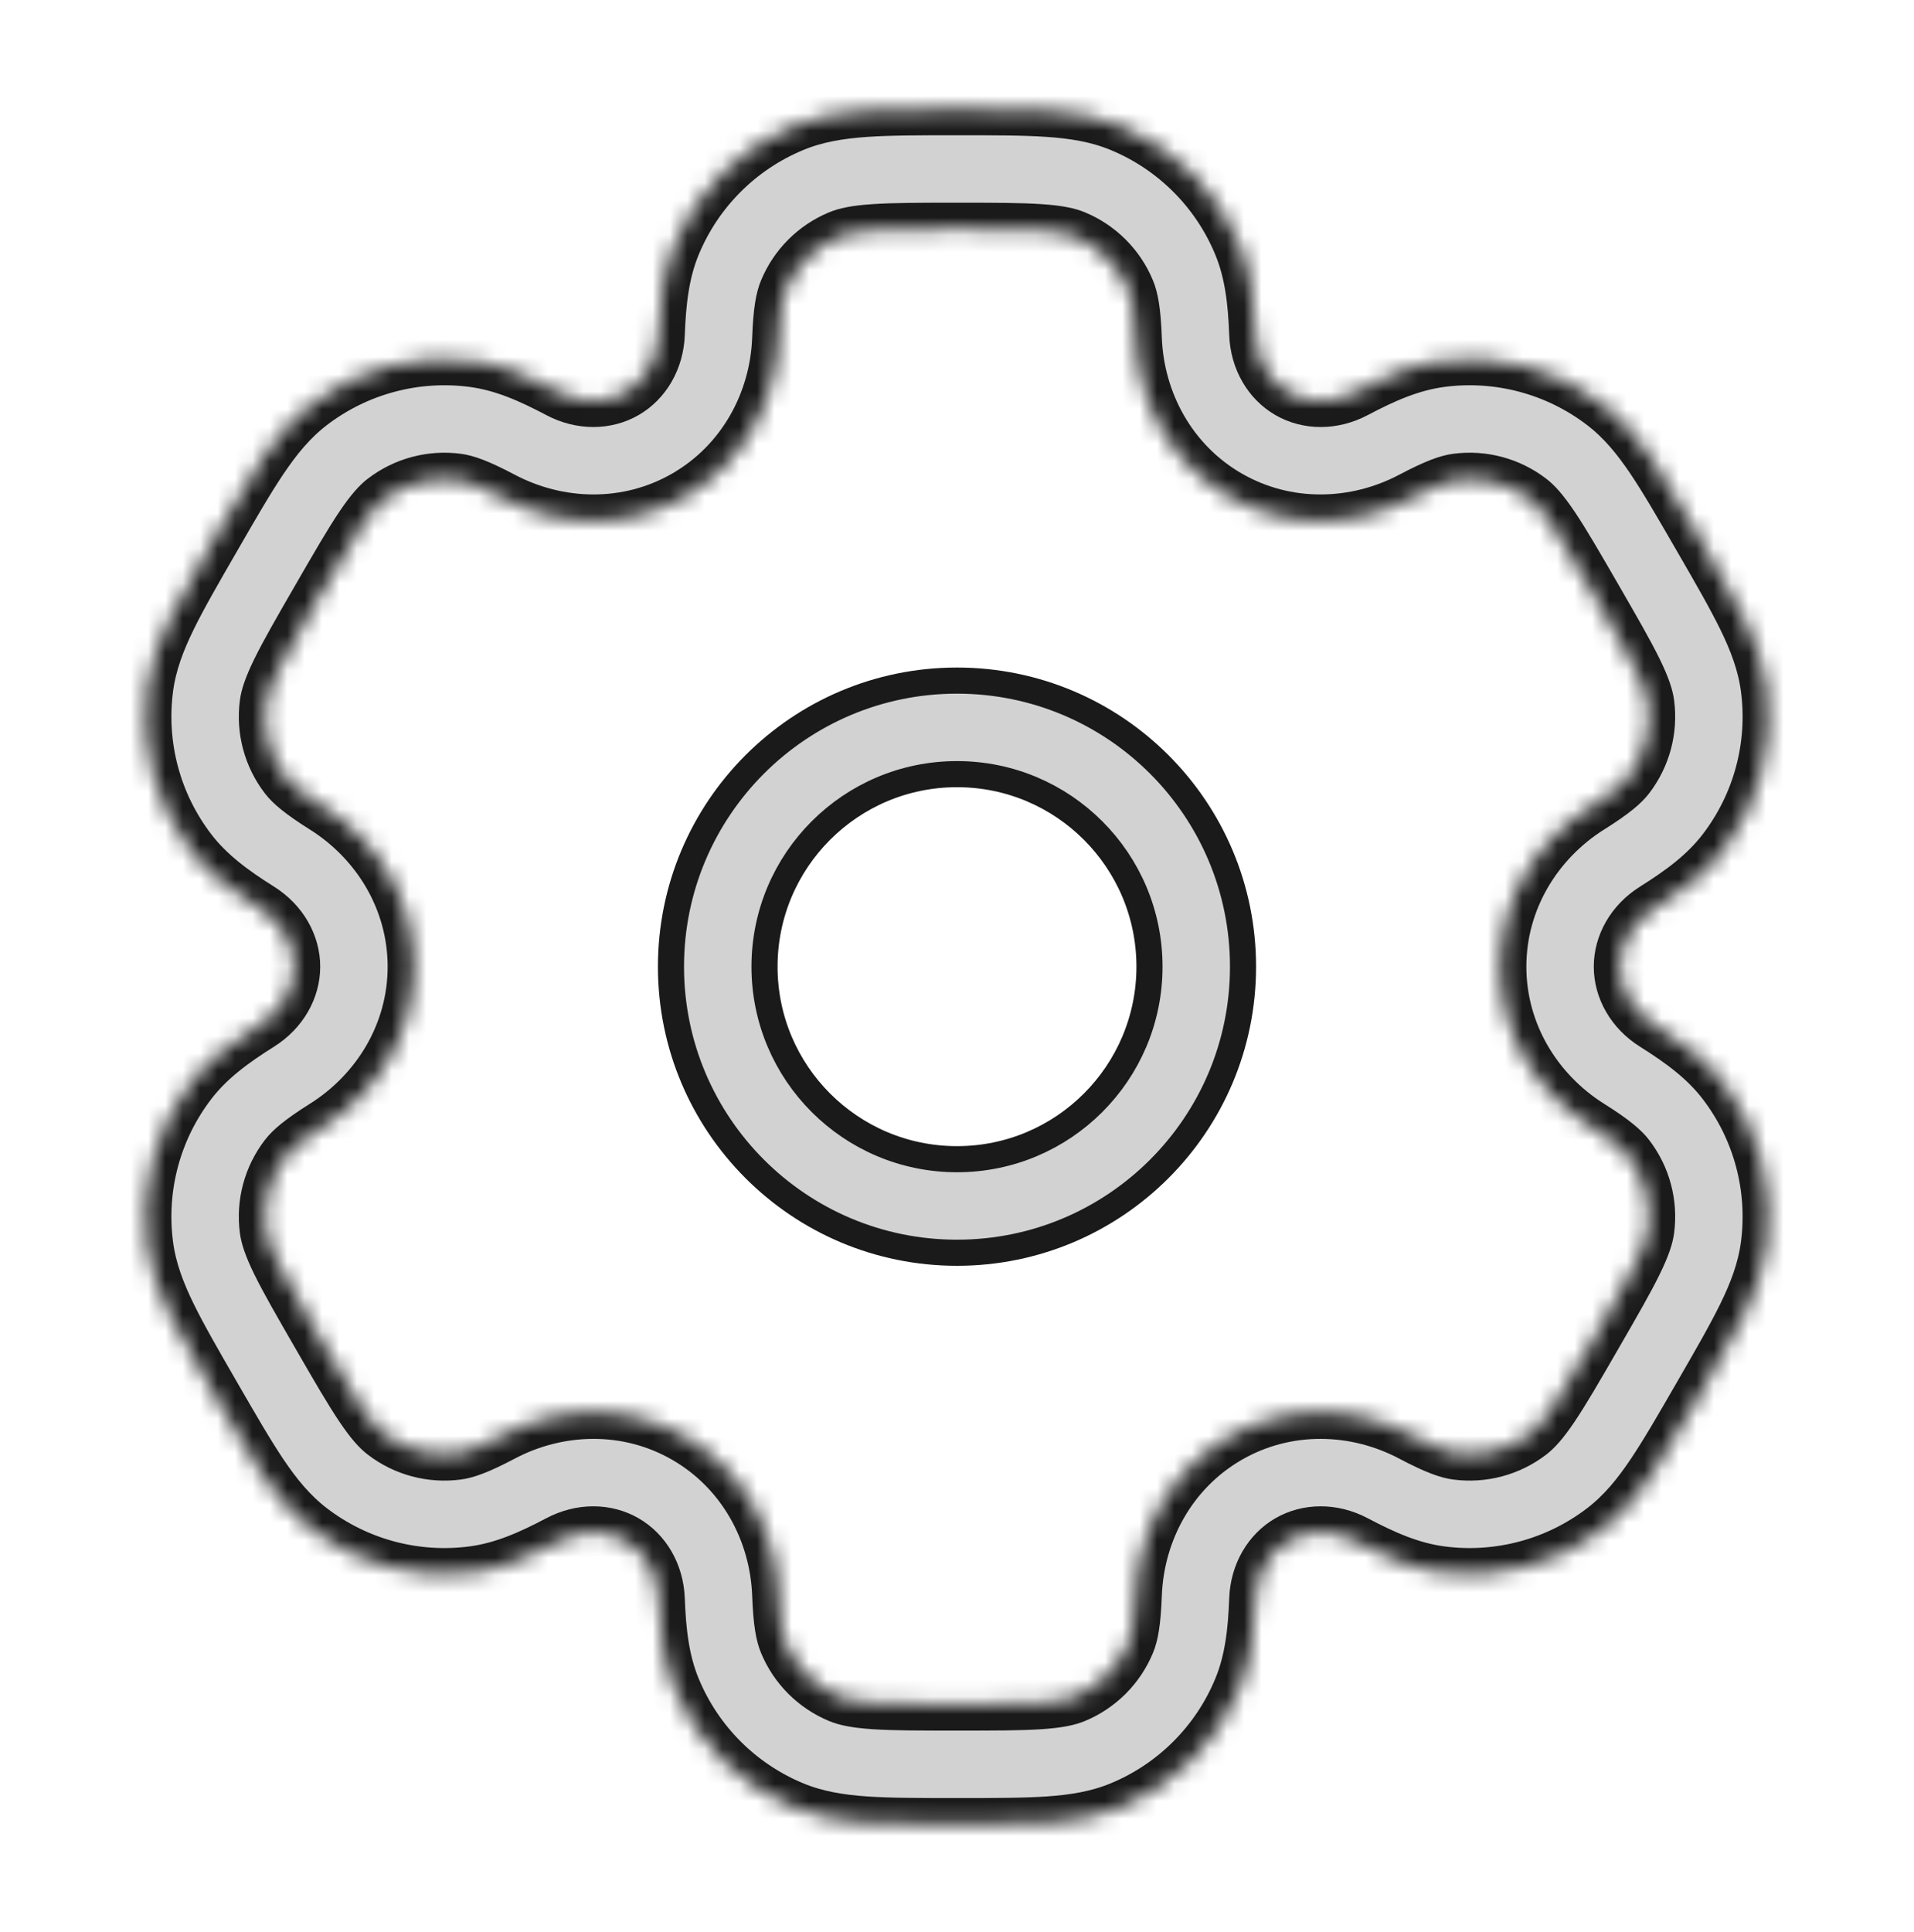 <svg width="110" height="111" viewBox="0 0 110 111" fill="none" xmlns="http://www.w3.org/2000/svg">
<path d="M55 39.107C64.078 39.107 71.438 46.467 71.438 55.545C71.438 64.623 64.078 71.982 55 71.982C45.922 71.982 38.562 64.623 38.562 55.545C38.562 46.467 45.922 39.107 55 39.107ZM55 44.482C48.891 44.482 43.938 49.435 43.938 55.545C43.938 61.654 48.891 66.607 55 66.607C61.109 66.607 66.062 61.654 66.062 55.545C66.062 49.435 61.109 44.482 55 44.482Z" fill="#D2D2D2" stroke="#1A1A1A" stroke-width="1.5"/>
<mask id="path-2-inside-1_41_675" fill="white">
<path fill-rule="evenodd" clip-rule="evenodd" d="M54.884 6.273C52.847 6.273 51.146 6.273 49.75 6.369C48.297 6.468 46.924 6.682 45.593 7.233C42.505 8.512 40.051 10.966 38.772 14.054C38.106 15.662 37.926 17.357 37.857 19.198C37.801 20.679 37.054 21.914 35.952 22.551C34.849 23.187 33.405 23.217 32.096 22.524C30.466 21.663 28.909 20.972 27.183 20.745C23.869 20.309 20.517 21.207 17.865 23.242C16.722 24.119 15.851 25.201 15.038 26.41C14.257 27.571 13.407 29.044 12.389 30.808L12.273 31.009C11.254 32.773 10.404 34.246 9.788 35.502C9.148 36.811 8.646 38.106 8.458 39.535C8.022 42.849 8.92 46.201 10.955 48.853C12.014 50.233 13.391 51.237 14.952 52.217C16.206 53.006 16.903 54.271 16.903 55.544C16.903 56.818 16.206 58.083 14.952 58.871C13.391 59.851 12.014 60.855 10.954 62.236C8.92 64.887 8.021 68.239 8.458 71.553C8.646 72.982 9.147 74.278 9.788 75.586C10.403 76.843 11.254 78.315 12.272 80.079L12.388 80.28C13.407 82.044 14.257 83.517 15.037 84.678C15.85 85.887 16.722 86.969 17.864 87.846C20.517 89.881 23.868 90.78 27.183 90.343C28.908 90.116 30.465 89.425 32.095 88.564C33.405 87.871 34.849 87.901 35.951 88.538C37.054 89.174 37.801 90.41 37.857 91.891C37.926 93.732 38.106 95.427 38.772 97.034C40.051 100.123 42.505 102.577 45.593 103.856C46.924 104.407 48.297 104.621 49.75 104.72C51.146 104.815 52.847 104.815 54.884 104.815H55.115C57.153 104.815 58.853 104.815 60.25 104.72C61.703 104.621 63.076 104.407 64.407 103.856C67.495 102.577 69.949 100.123 71.228 97.034C71.894 95.427 72.074 93.732 72.143 91.89C72.198 90.41 72.946 89.174 74.048 88.537C75.151 87.901 76.595 87.871 77.905 88.564C79.534 89.425 81.092 90.116 82.817 90.343C86.131 90.779 89.483 89.881 92.135 87.846C93.278 86.969 94.15 85.887 94.962 84.678C95.743 83.517 96.593 82.044 97.611 80.28L97.727 80.079C98.746 78.315 99.596 76.842 100.212 75.585C100.853 74.277 101.354 72.982 101.542 71.553C101.978 68.239 101.08 64.887 99.045 62.235C97.986 60.855 96.609 59.851 95.048 58.871C93.793 58.083 93.097 56.818 93.097 55.544C93.097 54.271 93.793 53.006 95.048 52.218C96.609 51.237 97.986 50.234 99.045 48.853C101.08 46.201 101.979 42.849 101.542 39.535C101.354 38.107 100.853 36.811 100.212 35.503C99.597 34.246 98.747 32.773 97.728 31.009L97.612 30.809C96.593 29.045 95.743 27.572 94.963 26.41C94.15 25.201 93.279 24.119 92.136 23.242C89.484 21.207 86.132 20.309 82.817 20.745C81.092 20.973 79.535 21.663 77.905 22.525C76.595 23.217 75.152 23.188 74.049 22.551C72.946 21.914 72.198 20.679 72.143 19.198C72.074 17.356 71.894 15.662 71.228 14.054C69.949 10.966 67.495 8.512 64.407 7.233C63.076 6.682 61.703 6.468 60.25 6.369C58.853 6.273 57.153 6.273 55.115 6.273H54.884ZM48.224 13.585C48.578 13.438 49.115 13.303 50.218 13.228C51.353 13.15 52.818 13.148 55 13.148C57.183 13.148 58.648 13.15 59.781 13.228C60.885 13.303 61.422 13.438 61.776 13.585C63.179 14.166 64.295 15.281 64.876 16.685C65.06 17.128 65.212 17.818 65.273 19.455C65.409 23.087 67.283 26.584 70.611 28.505C73.939 30.426 77.905 30.301 81.118 28.603C82.566 27.838 83.24 27.624 83.715 27.561C85.221 27.363 86.745 27.771 87.95 28.696C88.254 28.929 88.639 29.327 89.256 30.245C89.891 31.189 90.624 32.456 91.716 34.346C92.807 36.237 93.538 37.506 94.038 38.527C94.524 39.52 94.676 40.053 94.726 40.432C94.924 41.939 94.516 43.462 93.591 44.668C93.299 45.048 92.778 45.525 91.39 46.396C88.314 48.33 86.223 51.702 86.222 55.544C86.222 59.386 88.313 62.758 91.39 64.692C92.777 65.563 93.299 66.04 93.591 66.421C94.516 67.626 94.924 69.149 94.726 70.656C94.676 71.035 94.524 71.568 94.038 72.561C93.538 73.582 92.807 74.852 91.715 76.742C90.624 78.632 89.89 79.9 89.256 80.843C88.639 81.761 88.254 82.159 87.95 82.392C86.744 83.317 85.221 83.725 83.714 83.527C83.239 83.464 82.565 83.251 81.117 82.486C77.904 80.787 73.938 80.662 70.61 82.584C67.283 84.505 65.409 88.002 65.273 91.633C65.212 93.27 65.06 93.96 64.876 94.404C64.295 95.807 63.179 96.923 61.776 97.504C61.422 97.65 60.885 97.786 59.781 97.861C58.648 97.938 57.183 97.94 55 97.94C52.818 97.94 51.353 97.938 50.218 97.861C49.115 97.786 48.578 97.65 48.224 97.504C46.821 96.923 45.705 95.807 45.124 94.404C44.94 93.96 44.788 93.27 44.727 91.633C44.591 88.002 42.717 84.505 39.389 82.584C36.061 80.662 32.095 80.787 28.882 82.486C27.434 83.251 26.76 83.465 26.285 83.527C24.779 83.725 23.255 83.317 22.05 82.392C21.746 82.159 21.36 81.761 20.744 80.843C20.11 79.9 19.375 78.632 18.284 76.742C17.193 74.852 16.462 73.582 15.962 72.562C15.476 71.569 15.324 71.035 15.274 70.656C15.076 69.149 15.484 67.626 16.409 66.421C16.701 66.041 17.222 65.563 18.609 64.692C21.686 62.759 23.778 59.387 23.778 55.545C23.778 51.702 21.687 48.33 18.609 46.396C17.223 45.525 16.701 45.048 16.409 44.668C15.484 43.462 15.076 41.939 15.274 40.432C15.324 40.053 15.476 39.52 15.962 38.527C16.462 37.506 17.193 36.236 18.285 34.346C19.376 32.456 20.11 31.188 20.744 30.245C21.361 29.327 21.747 28.929 22.05 28.696C23.256 27.771 24.779 27.363 26.286 27.561C26.761 27.624 27.435 27.837 28.883 28.603C32.096 30.301 36.061 30.426 39.389 28.505C42.717 26.584 44.591 23.087 44.727 19.455C44.788 17.818 44.94 17.128 45.124 16.685C45.705 15.281 46.821 14.166 48.224 13.585Z"/>
</mask>
<path fill-rule="evenodd" clip-rule="evenodd" d="M54.884 6.273C52.847 6.273 51.146 6.273 49.75 6.369C48.297 6.468 46.924 6.682 45.593 7.233C42.505 8.512 40.051 10.966 38.772 14.054C38.106 15.662 37.926 17.357 37.857 19.198C37.801 20.679 37.054 21.914 35.952 22.551C34.849 23.187 33.405 23.217 32.096 22.524C30.466 21.663 28.909 20.972 27.183 20.745C23.869 20.309 20.517 21.207 17.865 23.242C16.722 24.119 15.851 25.201 15.038 26.41C14.257 27.571 13.407 29.044 12.389 30.808L12.273 31.009C11.254 32.773 10.404 34.246 9.788 35.502C9.148 36.811 8.646 38.106 8.458 39.535C8.022 42.849 8.92 46.201 10.955 48.853C12.014 50.233 13.391 51.237 14.952 52.217C16.206 53.006 16.903 54.271 16.903 55.544C16.903 56.818 16.206 58.083 14.952 58.871C13.391 59.851 12.014 60.855 10.954 62.236C8.92 64.887 8.021 68.239 8.458 71.553C8.646 72.982 9.147 74.278 9.788 75.586C10.403 76.843 11.254 78.315 12.272 80.079L12.388 80.28C13.407 82.044 14.257 83.517 15.037 84.678C15.85 85.887 16.722 86.969 17.864 87.846C20.517 89.881 23.868 90.78 27.183 90.343C28.908 90.116 30.465 89.425 32.095 88.564C33.405 87.871 34.849 87.901 35.951 88.538C37.054 89.174 37.801 90.41 37.857 91.891C37.926 93.732 38.106 95.427 38.772 97.034C40.051 100.123 42.505 102.577 45.593 103.856C46.924 104.407 48.297 104.621 49.75 104.72C51.146 104.815 52.847 104.815 54.884 104.815H55.115C57.153 104.815 58.853 104.815 60.25 104.72C61.703 104.621 63.076 104.407 64.407 103.856C67.495 102.577 69.949 100.123 71.228 97.034C71.894 95.427 72.074 93.732 72.143 91.89C72.198 90.41 72.946 89.174 74.048 88.537C75.151 87.901 76.595 87.871 77.905 88.564C79.534 89.425 81.092 90.116 82.817 90.343C86.131 90.779 89.483 89.881 92.135 87.846C93.278 86.969 94.15 85.887 94.962 84.678C95.743 83.517 96.593 82.044 97.611 80.28L97.727 80.079C98.746 78.315 99.596 76.842 100.212 75.585C100.853 74.277 101.354 72.982 101.542 71.553C101.978 68.239 101.08 64.887 99.045 62.235C97.986 60.855 96.609 59.851 95.048 58.871C93.793 58.083 93.097 56.818 93.097 55.544C93.097 54.271 93.793 53.006 95.048 52.218C96.609 51.237 97.986 50.234 99.045 48.853C101.08 46.201 101.979 42.849 101.542 39.535C101.354 38.107 100.853 36.811 100.212 35.503C99.597 34.246 98.747 32.773 97.728 31.009L97.612 30.809C96.593 29.045 95.743 27.572 94.963 26.41C94.15 25.201 93.279 24.119 92.136 23.242C89.484 21.207 86.132 20.309 82.817 20.745C81.092 20.973 79.535 21.663 77.905 22.525C76.595 23.217 75.152 23.188 74.049 22.551C72.946 21.914 72.198 20.679 72.143 19.198C72.074 17.356 71.894 15.662 71.228 14.054C69.949 10.966 67.495 8.512 64.407 7.233C63.076 6.682 61.703 6.468 60.25 6.369C58.853 6.273 57.153 6.273 55.115 6.273H54.884ZM48.224 13.585C48.578 13.438 49.115 13.303 50.218 13.228C51.353 13.15 52.818 13.148 55 13.148C57.183 13.148 58.648 13.15 59.781 13.228C60.885 13.303 61.422 13.438 61.776 13.585C63.179 14.166 64.295 15.281 64.876 16.685C65.06 17.128 65.212 17.818 65.273 19.455C65.409 23.087 67.283 26.584 70.611 28.505C73.939 30.426 77.905 30.301 81.118 28.603C82.566 27.838 83.24 27.624 83.715 27.561C85.221 27.363 86.745 27.771 87.95 28.696C88.254 28.929 88.639 29.327 89.256 30.245C89.891 31.189 90.624 32.456 91.716 34.346C92.807 36.237 93.538 37.506 94.038 38.527C94.524 39.52 94.676 40.053 94.726 40.432C94.924 41.939 94.516 43.462 93.591 44.668C93.299 45.048 92.778 45.525 91.39 46.396C88.314 48.33 86.223 51.702 86.222 55.544C86.222 59.386 88.313 62.758 91.39 64.692C92.777 65.563 93.299 66.04 93.591 66.421C94.516 67.626 94.924 69.149 94.726 70.656C94.676 71.035 94.524 71.568 94.038 72.561C93.538 73.582 92.807 74.852 91.715 76.742C90.624 78.632 89.89 79.9 89.256 80.843C88.639 81.761 88.254 82.159 87.95 82.392C86.744 83.317 85.221 83.725 83.714 83.527C83.239 83.464 82.565 83.251 81.117 82.486C77.904 80.787 73.938 80.662 70.61 82.584C67.283 84.505 65.409 88.002 65.273 91.633C65.212 93.27 65.06 93.96 64.876 94.404C64.295 95.807 63.179 96.923 61.776 97.504C61.422 97.65 60.885 97.786 59.781 97.861C58.648 97.938 57.183 97.94 55 97.94C52.818 97.94 51.353 97.938 50.218 97.861C49.115 97.786 48.578 97.65 48.224 97.504C46.821 96.923 45.705 95.807 45.124 94.404C44.94 93.96 44.788 93.27 44.727 91.633C44.591 88.002 42.717 84.505 39.389 82.584C36.061 80.662 32.095 80.787 28.882 82.486C27.434 83.251 26.76 83.465 26.285 83.527C24.779 83.725 23.255 83.317 22.05 82.392C21.746 82.159 21.36 81.761 20.744 80.843C20.11 79.9 19.375 78.632 18.284 76.742C17.193 74.852 16.462 73.582 15.962 72.562C15.476 71.569 15.324 71.035 15.274 70.656C15.076 69.149 15.484 67.626 16.409 66.421C16.701 66.041 17.222 65.563 18.609 64.692C21.686 62.759 23.778 59.387 23.778 55.545C23.778 51.702 21.687 48.33 18.609 46.396C17.223 45.525 16.701 45.048 16.409 44.668C15.484 43.462 15.076 41.939 15.274 40.432C15.324 40.053 15.476 39.52 15.962 38.527C16.462 37.506 17.193 36.236 18.285 34.346C19.376 32.456 20.11 31.188 20.744 30.245C21.361 29.327 21.747 28.929 22.05 28.696C23.256 27.771 24.779 27.363 26.286 27.561C26.761 27.624 27.435 27.837 28.883 28.603C32.096 30.301 36.061 30.426 39.389 28.505C42.717 26.584 44.591 23.087 44.727 19.455C44.788 17.818 44.94 17.128 45.124 16.685C45.705 15.281 46.821 14.166 48.224 13.585Z" fill="#D2D2D2" stroke="#1A1A1A" stroke-width="3" mask="url(#path-2-inside-1_41_675)"/>
</svg>
